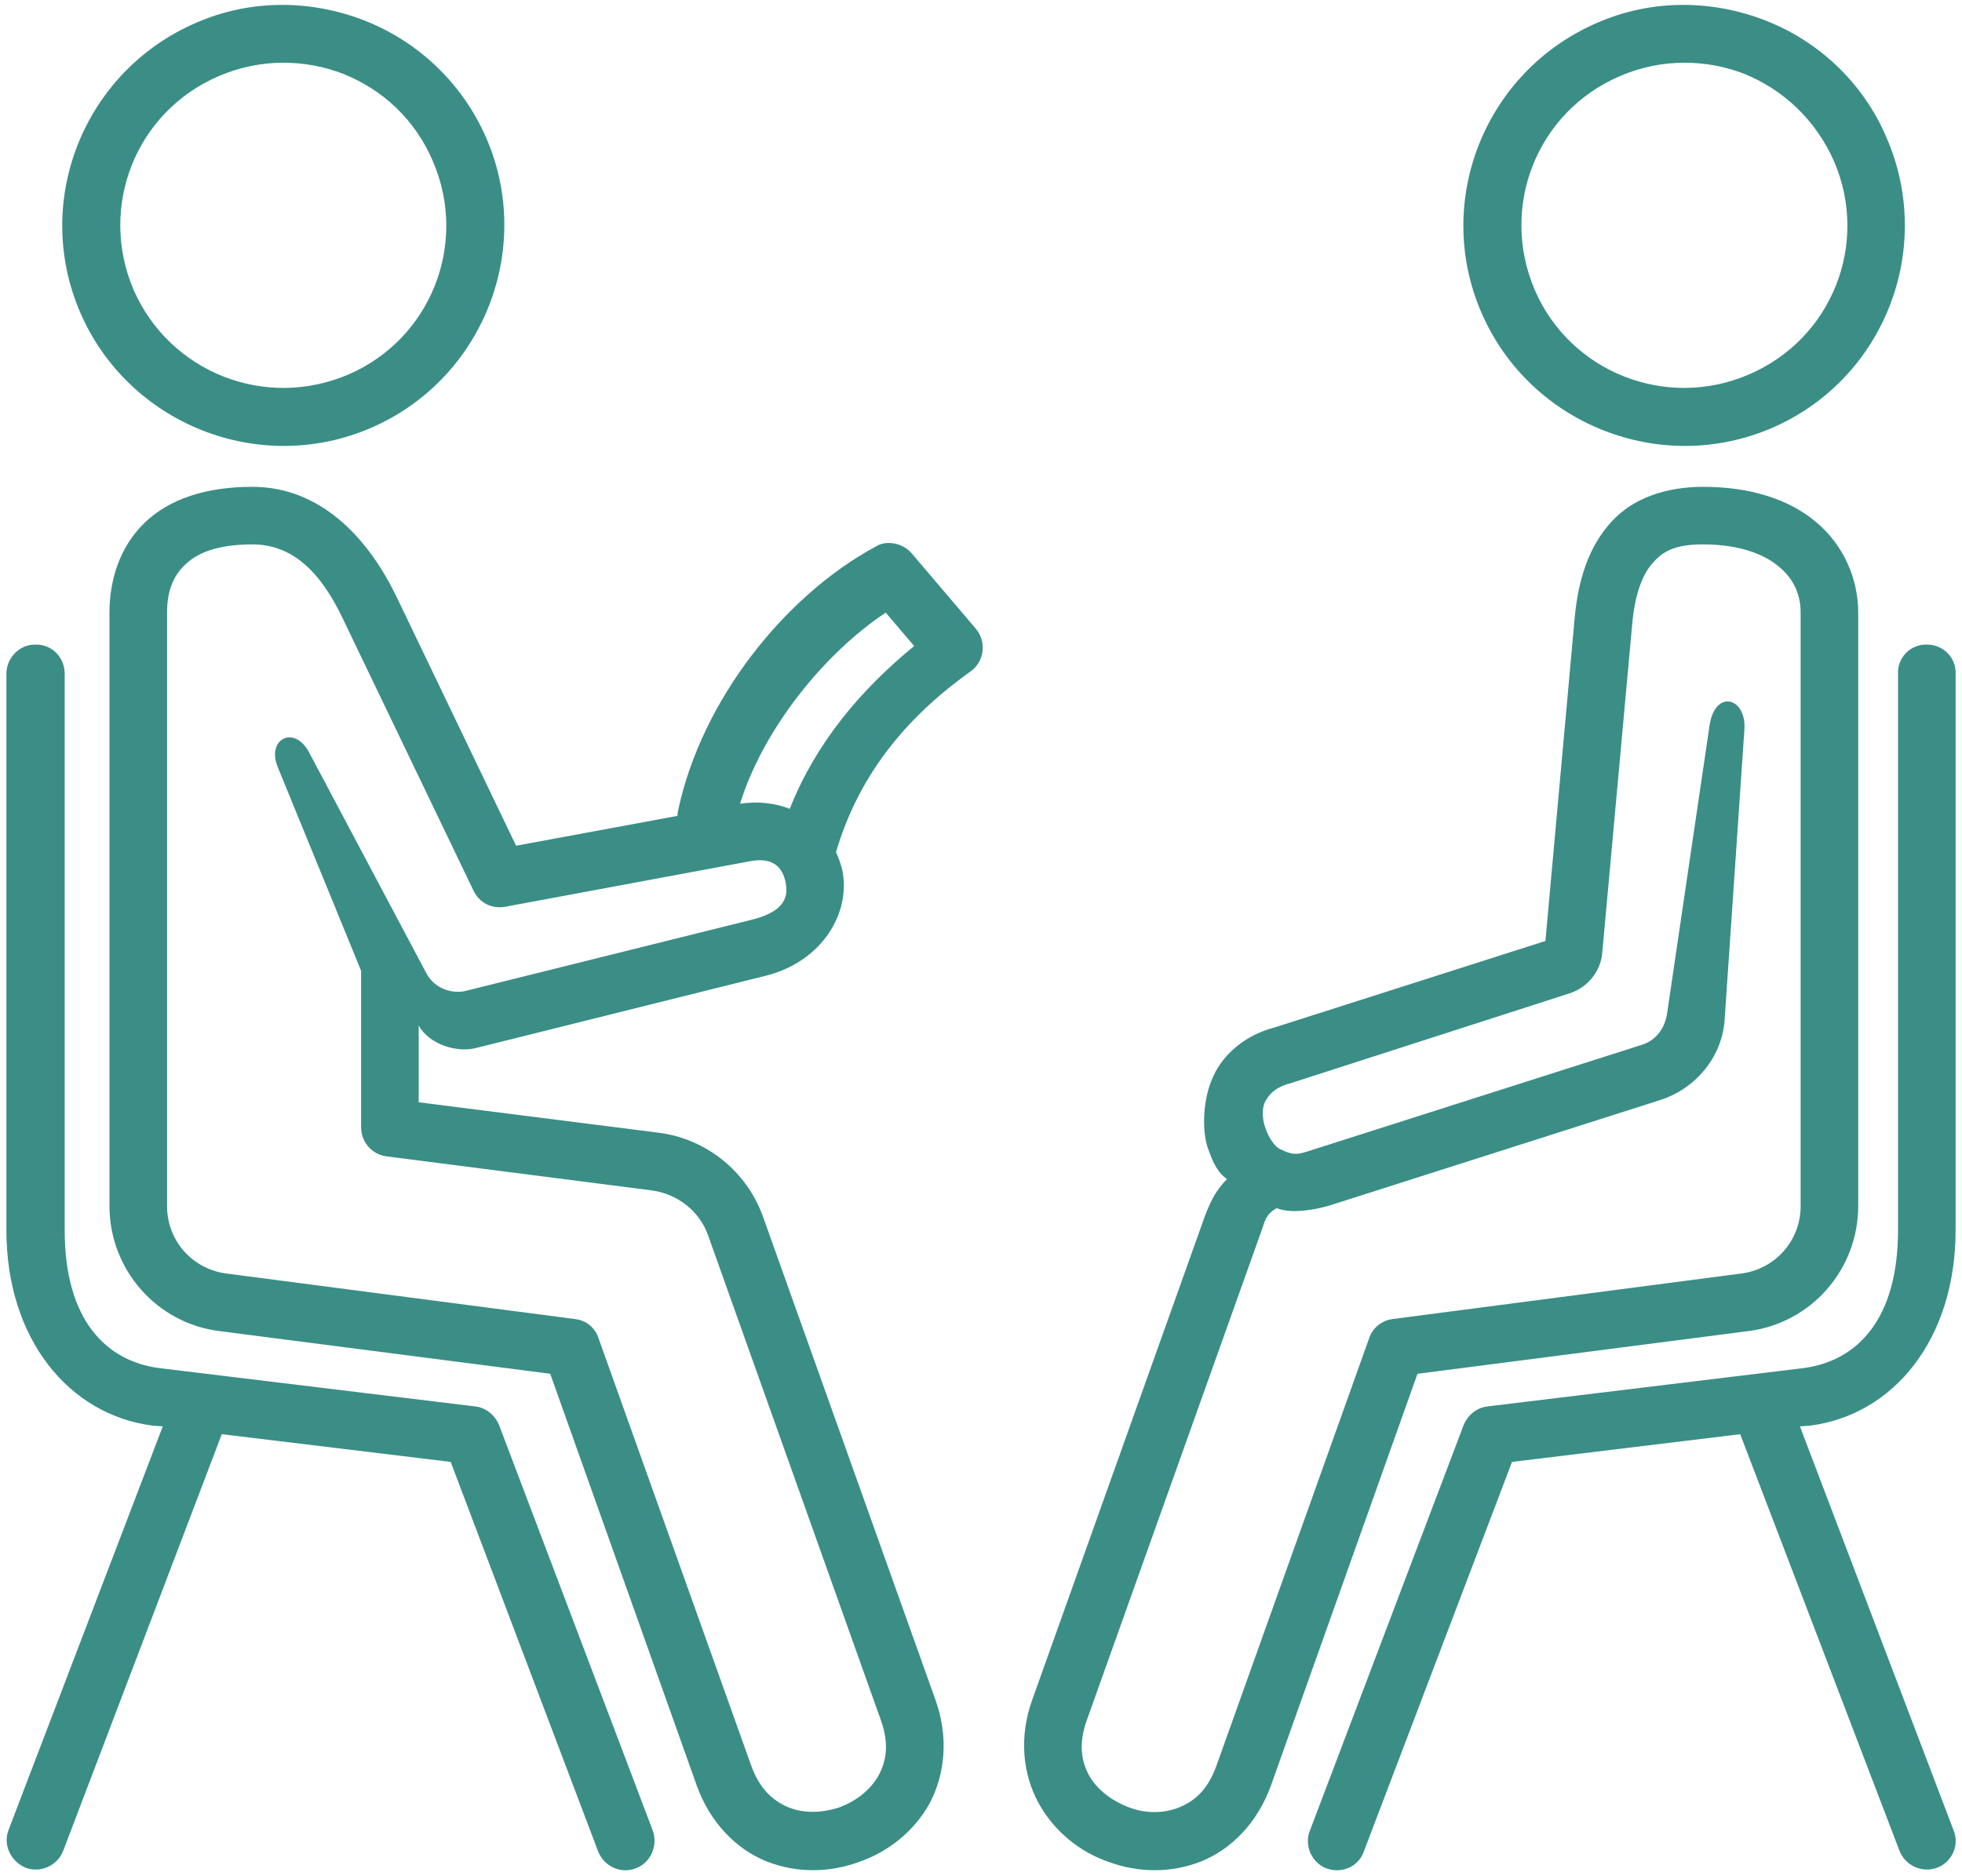 <?xml version="1.0" encoding="utf-8"?>
<svg version="1.2" xmlns="http://www.w3.org/2000/svg" viewBox="0 0 276 264" width="276" height="264">
	<title>Peace template and LP assets (1)-svg</title>
	<defs>
		<clipPath clipPathUnits="userSpaceOnUse" id="cp1">
			<path d="m184 90h91.67v173.92h-91.67z"/>
		</clipPath>
		<clipPath clipPathUnits="userSpaceOnUse" id="cp2">
			<path d="m15 68h124v195.92h-124z"/>
		</clipPath>
		<clipPath clipPathUnits="userSpaceOnUse" id="cp3">
			<path d="m144 68h118v195.92h-118z"/>
		</clipPath>
		<clipPath clipPathUnits="userSpaceOnUse" id="cp4">
			<path d="m0.42 90h92.58v173.92h-92.58z"/>
		</clipPath>
	</defs>
	<style>
		.s0 { fill: #ffffff } 
		.s1 { fill: #3a8e86 } 
	</style>
	<path id="Layer" class="s0" d="m-42-48h360v360h-360z"/>
	<path id="Layer" class="s0" d="m-42-48h360v360h-360z"/>
	<path id="Layer" class="s0" d="m-42-48h360v360h-360z"/>
	<g id="Clip-Path" clip-path="url(#cp1)">
		<g id="Layer">
			<path id="Layer" class="s1" d="m271.1 90.7c2.3 0 4.1 1.9 4 4.1v78.3c0 15.3-8.7 26-20.5 27.5l-1.4 0.1 21.6 56.8c0.9 2.1-0.2 4.5-2.3 5.3-2.1 0.8-4.5-0.3-5.3-2.4l-22.4-58.6-32.1 3.9-20.8 54.7c-0.7 2.2-3.1 3.3-5.3 2.5-2.1-0.8-3.2-3.3-2.3-5.4l21.6-57c0.6-1.4 1.8-2.4 3.3-2.6l44.5-5.4c7.6-1 13.3-6.9 13.3-19.4v-78.3c-0.1-2.3 1.8-4.2 4.1-4.1z"/>
		</g>
	</g>
	<g id="Clip-Path" clip-path="url(#cp2)">
		<g id="Layer">
			<path id="Layer" fill-rule="evenodd" class="s1" d="m55.7 83.8l16.9 35.2 22.7-4.2q0-0.4 0.1-0.8c3.3-15.5 15-30.2 27.8-37.1q0.8-0.5 1.8-0.5c1.2 0 2.4 0.5 3.2 1.4l9.1 10.7c1.5 1.8 1.2 4.6-0.8 6-9.4 6.7-15.8 14.9-18.9 25.4 0.4 0.9 0.7 1.7 0.9 2.6 1.2 5.9-2.8 12.8-10.8 14.8l-40.9 10.2c-2.5 0.6-6.4-0.5-7.9-3.2v10.8l33.9 4.3c6.6 0.9 12.2 5.4 14.5 11.7l24.3 68.1c1.9 5.3 1.3 10.5-0.8 14.5-2.2 4-5.9 6.9-10 8.3-4.1 1.5-8.7 1.6-13-0.1-4.2-1.7-7.9-5.4-9.8-10.7l-20.6-57.9-46.5-6c-8.9-1.1-15.5-8.7-15.5-17.6v-83.5c0-4.5 1.4-9.2 4.9-12.6 3.5-3.4 8.7-5.1 15.2-5.1 9.4 0 16.1 6.9 20.2 15.3zm-29.7-4.3c-1.7 1.6-2.5 3.8-2.5 6.7v83.5c0 4.9 3.6 8.9 8.4 9.5l49 6.4c1.6 0.2 2.8 1.2 3.3 2.7l21.5 60.2c1.2 3.3 3.1 4.9 5.2 5.8 2.2 0.9 4.8 0.8 7.2 0 2.4-0.9 4.4-2.5 5.5-4.5 1.1-2 1.5-4.5 0.3-7.8l-24.3-68.2c-1.2-3.4-4.3-5.8-7.9-6.3l-37.4-4.8c-2-0.3-3.5-2-3.5-4.1v-22l-11.7-28.6c-1.7-4 2.3-6.1 4.4-2.1l16.4 30.9c1 2 3.1 3 5.3 2.7l40.6-10.1c4.8-1.2 5.1-3.4 4.7-5.3-0.4-1.9-1.6-3.6-5.1-2.9l-34.4 6.4c-1.9 0.3-3.6-0.6-4.4-2.3l-18.3-38.1c-3.2-6.8-7.2-10.6-12.8-10.6-5.1 0-7.9 1.3-9.5 2.9zm78.1 33.6c2.5-0.4 4.9-0.1 7 0.7 3.6-9.1 9.8-16.6 17.5-22.9l-4-4.7c-8.6 5.7-17.2 16.3-20.5 26.9z"/>
		</g>
	</g>
	<g id="Clip-Path" clip-path="url(#cp3)">
		<g id="Layer">
			<path id="Layer" fill-rule="evenodd" class="s1" d="m255.4 73.4c3.9 3.2 6 8 6 12.8v83.5c0 8.9-6.6 16.5-15.5 17.6l-46.5 6-20.6 57.9c-1.9 5.3-5.6 9-9.8 10.7-4.3 1.7-8.9 1.6-13 0.1-4.1-1.4-7.7-4.3-9.9-8.3-2.2-4-2.8-9.2-0.9-14.5l24.3-68.1c1-2.6 1.7-3.7 3.1-5.2-1.3-0.9-2-2.3-2.8-4.7-0.7-2.4-0.6-6.7 0.9-9.8 1.3-2.9 4.3-5.7 8.5-6.8l38.2-12.2 4.1-45.3c0.5-5.6 2-10.2 5.2-13.7 3.1-3.4 7.8-4.9 12.9-4.9 6.5 0 12 1.7 15.8 4.9zm-15.8 3.2c-3.6 0-5.5 0.8-6.9 2.4-1.5 1.5-2.7 4.3-3.1 8.9l-4.2 46.1c-0.2 2.7-2.1 5-4.7 5.8l-39.1 12.6c-1.1 0.3-2.6 0.8-3.5 2.4-0.6 0.9-0.6 2.5-0.1 3.9 0.5 1.5 1.4 2.7 2.1 3 2 1 2.6 0.7 4.5 0.1l46.4-14.8c1.6-0.5 3.1-1.9 3.5-4.3l6-40.7c0.8-5 5.1-3.9 4.9 0.5l-2.8 41.1c-0.4 5.2-4.1 9.6-9.1 11.2l-46.4 14.8c-1.6 0.5-5.3 1.3-7.5 0.4-1.7 0.9-1.7 2.1-2.4 3.9l-24.3 68.1c-1.2 3.3-0.8 5.8 0.3 7.8 1.1 2 3.2 3.6 5.6 4.5 2.3 0.9 4.9 0.9 7.1 0 2.2-0.9 4-2.5 5.2-5.8l21.5-60.2c0.5-1.5 1.8-2.5 3.3-2.7l49-6.4c4.8-0.6 8.4-4.6 8.4-9.5v-83.5c0-2.6-1-4.8-3.1-6.5-2-1.7-5.5-3.1-10.6-3.1z"/>
		</g>
	</g>
	<path id="Layer" fill-rule="evenodd" class="s1" d="m68.4 19.4c6.8 15.7-0.5 34-16.2 40.8-15.7 6.8-34.1-0.5-40.9-16.2-6.8-15.7 0.5-34 16.3-40.8 7.8-3.4 16.3-3.2 23.7-0.3 7.4 2.9 13.7 8.7 17.1 16.5zm-37.6-8.7c-11.7 5-17 18.4-12 30.1 5.1 11.6 18.5 16.9 30.2 11.9 11.6-5 16.9-18.4 11.9-30-2.5-5.9-7.1-10.1-12.6-12.3-5.4-2.1-11.7-2.2-17.5 0.3z"/>
	<g id="Clip-Path" clip-path="url(#cp4)">
		<g id="Layer">
			<path id="Layer" class="s1" d="m9.1 94.8v78.3c0 12.5 5.7 18.4 13.3 19.4l44.5 5.4c1.5 0.2 2.7 1.2 3.3 2.6l21.6 57c0.8 2.1-0.2 4.6-2.4 5.4-2.1 0.8-4.5-0.3-5.3-2.5l-20.7-54.7-32.2-3.9-22.3 58.6c-0.8 2.1-3.2 3.2-5.3 2.4-2.1-0.9-3.2-3.2-2.4-5.3l21.7-56.8-1.4-0.1c-11.8-1.5-20.6-12.2-20.6-27.5v-78.3c0-2.2 1.8-4.1 4-4.1 2.4-0.1 4.2 1.8 4.2 4.1z"/>
		</g>
	</g>
	<path id="Layer" fill-rule="evenodd" class="s1" d="m265.4 19.4c6.8 15.7-0.4 34-16.1 40.8-15.7 6.8-34.1-0.5-40.9-16.2-6.8-15.7 0.5-34 16.3-40.8 7.8-3.4 16.3-3.2 23.7-0.3 7.4 2.9 13.7 8.7 17 16.5zm-37.5-8.7c-11.7 5-17 18.4-12 30.1 5 11.6 18.5 16.9 30.1 11.9 11.7-5 17-18.4 12-30-2.6-5.9-7.2-10.1-12.6-12.3-5.4-2.1-11.7-2.2-17.5 0.3z"/>
</svg>
